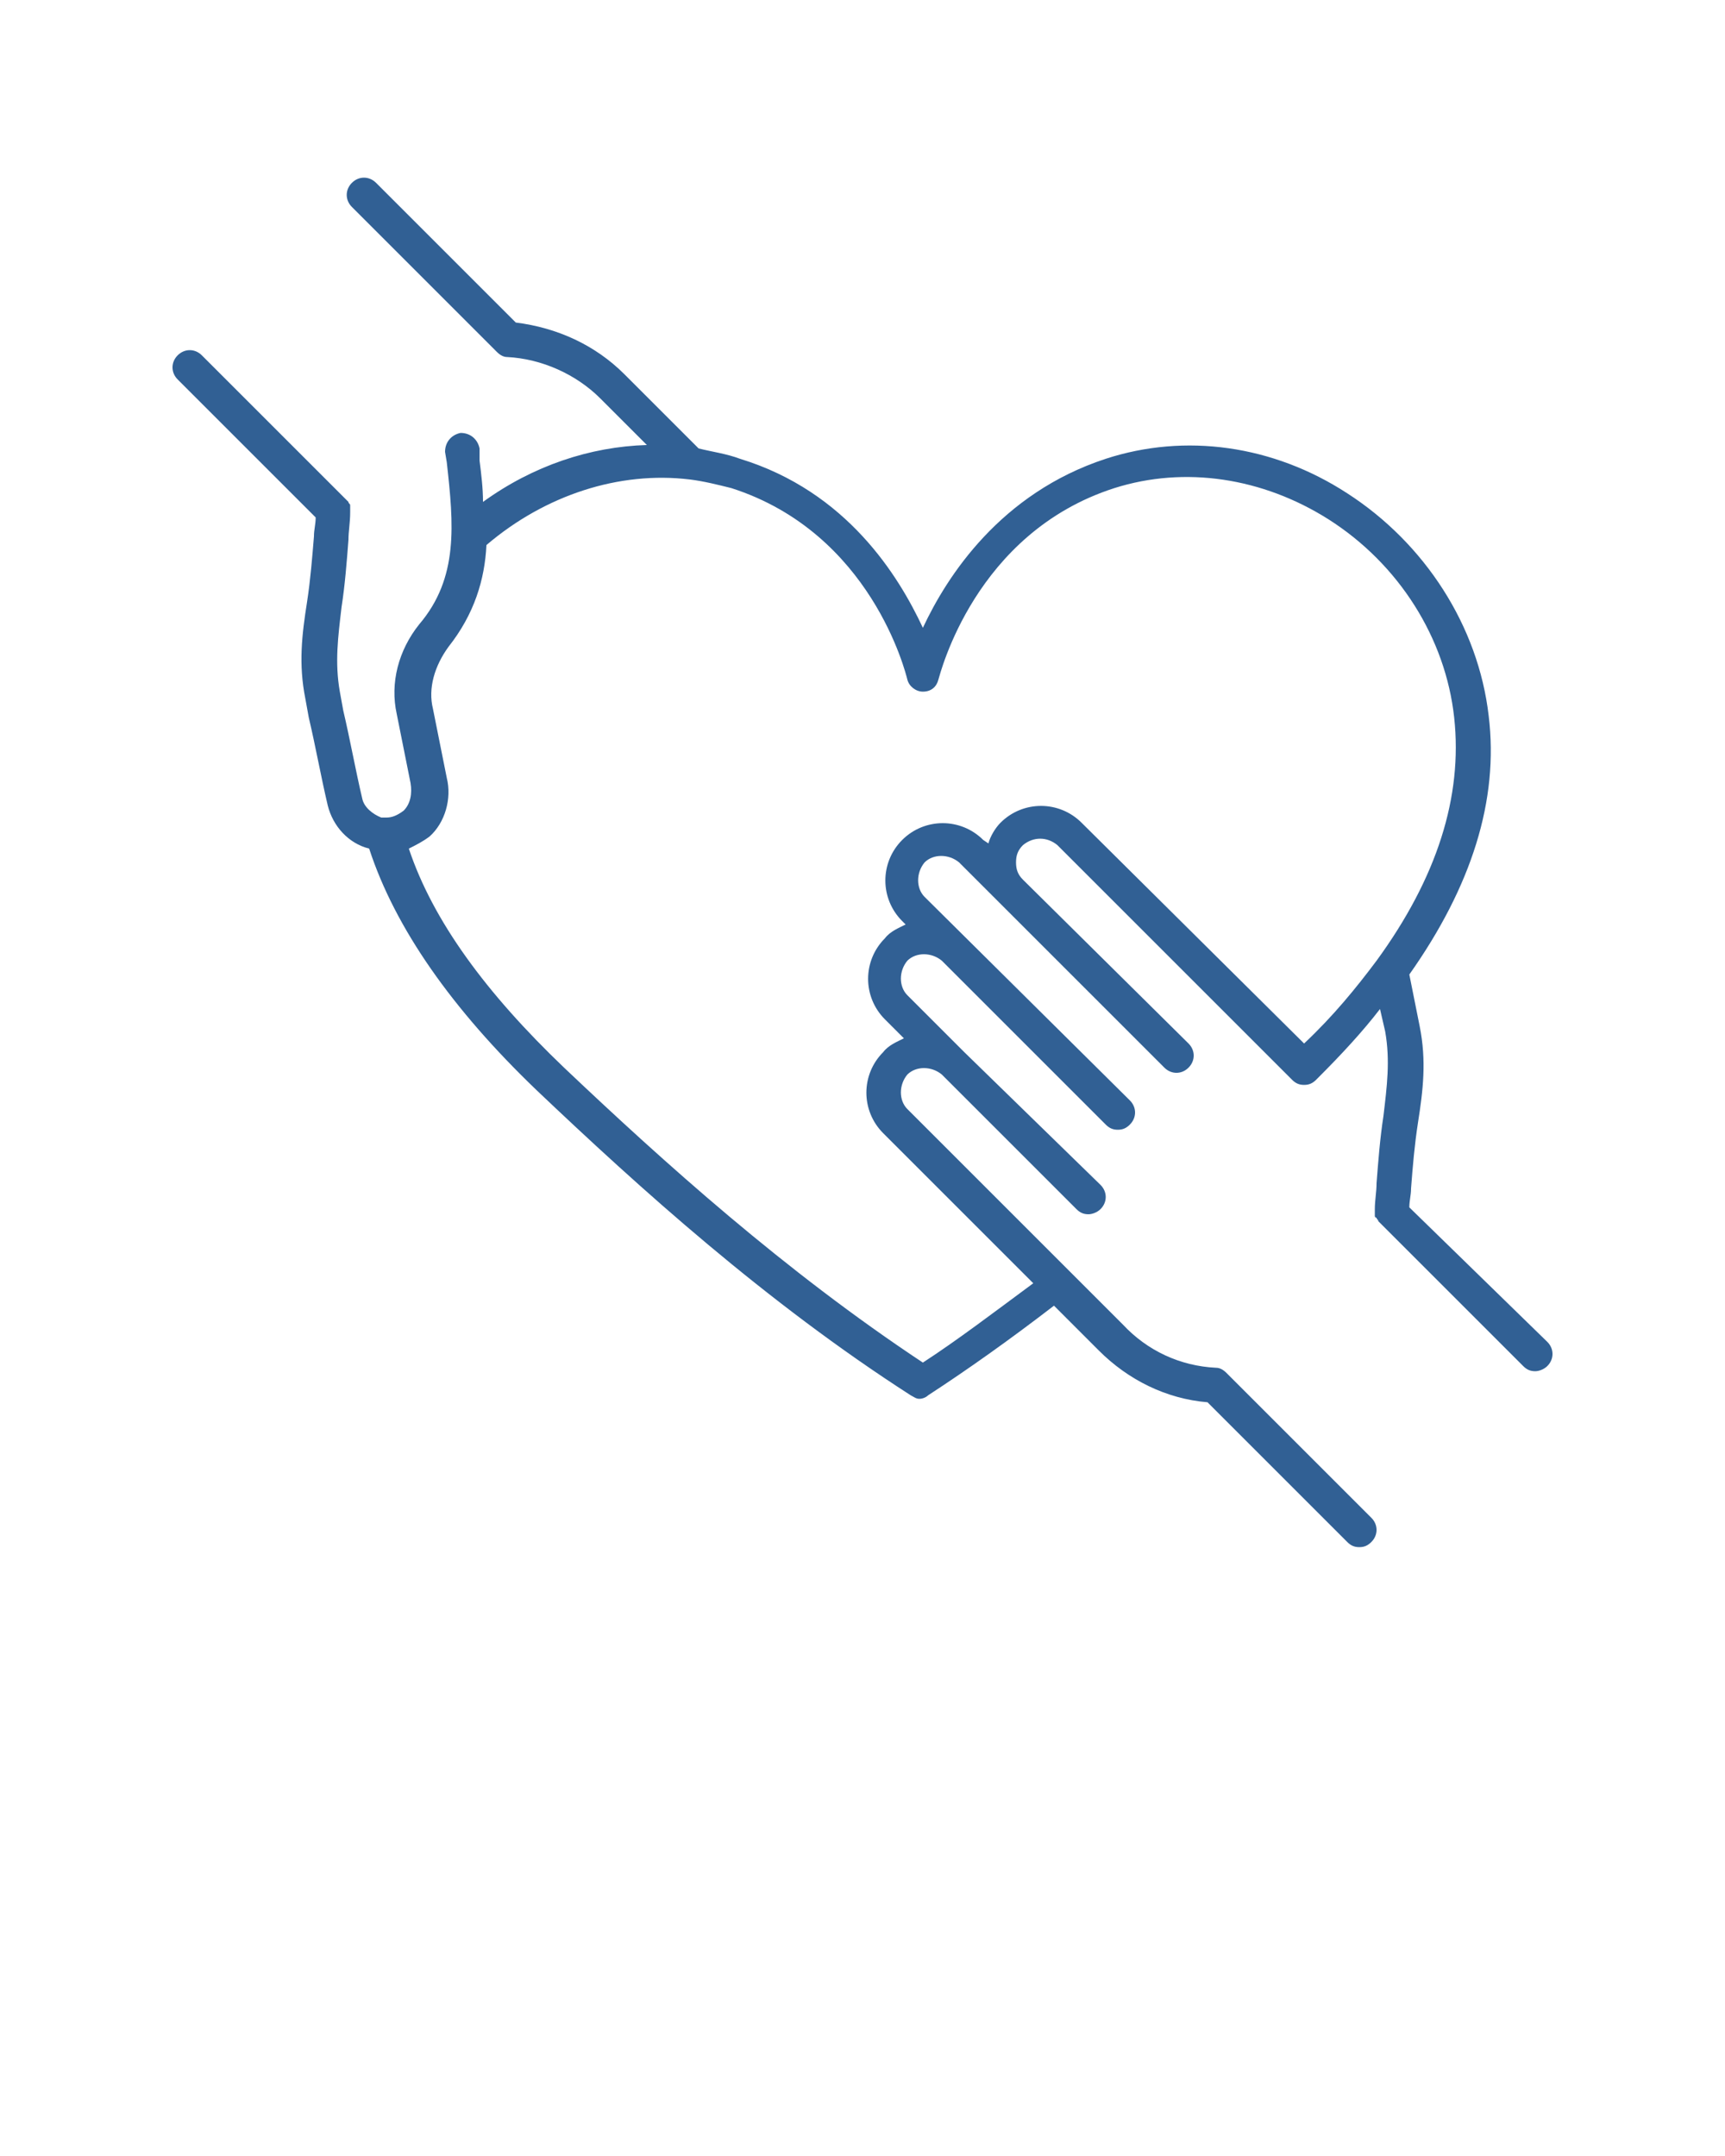 <svg xml:space="preserve" style="enable-background:new 0 0 100 125;" viewBox="0 0 100 125" y="0px" x="0px" xmlns:xlink="http://www.w3.org/1999/xlink" xmlns="http://www.w3.org/2000/svg" id="Calque_1" version="1.1">
<style type="text/css">
	.st0{fill:#316094;}
</style>
<path d="M81.7,70c0-0.4,0.1-0.7,0.1-1.1c0.1-1.3,0.2-2.5,0.4-3.8c0.3-1.9,0.5-3.6,0.1-5.6l-0.6-3
	c3.6-5.1,5.2-10.1,4.6-15c-0.6-5.2-3.7-10-8.2-12.9c-4.3-2.8-9.4-3.5-14-2c-6.1,2-9.2,6.8-10.6,9.8c-1.4-3-4.4-7.9-10.6-9.8
	c-0.8-0.3-1.6-0.4-2.4-0.6c-0.9-0.9-1.9-1.9-2.8-2.8l-1.5-1.5c-1.7-1.7-3.9-2.7-6.3-3l-8.1-8.1c-0.4-0.4-1-0.4-1.4,0s-0.4,1,0,1.4
	l8.4,8.4c0.2,0.2,0.4,0.3,0.6,0.3c2,0.1,4,1,5.4,2.4l1.5,1.5c0.4,0.4,0.8,0.8,1.2,1.2c-3.3,0.1-6.6,1.2-9.5,3.3
	c0-0.8-0.1-1.6-0.2-2.4l0-0.7c-0.1-0.5-0.5-0.9-1.1-0.9c-0.5,0.1-0.9,0.5-0.9,1.1l0.1,0.6c0.4,3.6,0.7,6.7-1.6,9.4
	c-1.2,1.5-1.7,3.4-1.3,5.2l0.8,4c0.1,0.6,0,1.2-0.4,1.6c-0.4,0.3-0.7,0.4-1,0.4c0,0,0,0-0.1,0s-0.2,0-0.2,0c-0.5-0.2-1-0.6-1.1-1.1
	c-0.4-1.7-0.7-3.4-1.1-5.1l-0.2-1.1c-0.3-1.7-0.1-3.2,0.1-4.9c0.2-1.3,0.3-2.6,0.4-3.9c0-0.5,0.1-1,0.1-1.6l0,0c0-0.1,0-0.1,0-0.2
	s0-0.1,0-0.2s-0.1-0.1-0.1-0.2L20.1,29l0,0l-8.4-8.4c-0.4-0.4-1-0.4-1.4,0s-0.4,1,0,1.4l8,8c0,0.4-0.1,0.7-0.1,1.1
	c-0.1,1.2-0.2,2.5-0.4,3.8c-0.3,1.9-0.5,3.6-0.1,5.6l0.2,1.1c0.4,1.7,0.7,3.4,1.1,5.1c0.3,1.2,1.2,2.2,2.4,2.5l0,0
	c1.5,4.6,4.8,9.3,9.7,14c6,5.7,13.3,12.3,21.7,17.7c0.2,0.1,0.3,0.2,0.5,0.2s0.4-0.1,0.5-0.2c2.3-1.5,4.7-3.2,7.3-5.2l2.6,2.6
	c1.7,1.7,3.9,2.8,6.3,3l8.1,8.1c0.2,0.2,0.4,0.3,0.7,0.3s0.5-0.1,0.7-0.3c0.4-0.4,0.4-1,0-1.4l-8.4-8.4c-0.2-0.2-0.4-0.3-0.6-0.3
	c-2.1-0.1-4-1-5.4-2.5L52.6,64.3c-0.5-0.5-0.5-1.4,0-2c0.5-0.5,1.4-0.5,2,0l7.8,7.8c0.2,0.2,0.4,0.3,0.7,0.3c0.2,0,0.5-0.1,0.7-0.3
	c0.4-0.4,0.4-1,0-1.4L55.9,61l0,0l0,0l-3.3-3.3c-0.5-0.5-0.5-1.4,0-2c0.5-0.5,1.4-0.5,2,0l9.5,9.5c0.2,0.2,0.4,0.3,0.7,0.3
	s0.5-0.1,0.7-0.3c0.4-0.4,0.4-1,0-1.4L53.6,52c-0.5-0.5-0.5-1.4,0-2c0.5-0.5,1.4-0.5,2,0l11.9,11.9c0.4,0.4,1,0.4,1.4,0s0.4-1,0-1.4
	L59.3,51l0,0c-0.3-0.3-0.4-0.6-0.4-1s0.1-0.7,0.4-1c0.6-0.5,1.4-0.5,2,0l13.6,13.6c0.2,0.2,0.4,0.3,0.7,0.3s0.5-0.1,0.7-0.3l0,0l0,0
	l0.1-0.1c1.4-1.4,2.6-2.7,3.6-4l0.3,1.3c0.3,1.7,0.1,3.2-0.1,4.9c-0.2,1.3-0.3,2.6-0.4,3.9c0,0.5-0.1,1-0.1,1.5c0,0,0,0,0,0.1v0.1
	c0,0.1,0,0.2,0,0.2s0,0.1,0.1,0.1c0,0.1,0.1,0.1,0.1,0.2l0,0l8.4,8.4c0.2,0.2,0.4,0.3,0.7,0.3c0.2,0,0.5-0.1,0.7-0.3
	c0.4-0.4,0.4-1,0-1.4L81.7,70z M79.8,55.7c-1.2,1.6-2.5,3.2-4.2,4.8L62.7,47.7c-1.3-1.3-3.4-1.3-4.7,0c-0.3,0.3-0.6,0.8-0.7,1.2
	L57,48.7c-1.3-1.3-3.4-1.3-4.7,0s-1.3,3.4,0,4.7l0.2,0.2c-0.4,0.2-0.9,0.4-1.2,0.8c-1.3,1.3-1.3,3.4,0,4.7l1.1,1.1
	c-0.4,0.2-0.9,0.4-1.2,0.8c-1.3,1.3-1.3,3.4,0,4.7l8.7,8.7c-2.3,1.7-4.4,3.3-6.4,4.6c-8-5.3-15-11.6-20.8-17.1
	c-4.5-4.3-7.6-8.5-9-12.7c0.4-0.2,0.8-0.4,1.2-0.7c0.9-0.8,1.3-2.2,1-3.4l-0.8-4c-0.3-1.2,0.1-2.5,0.9-3.6c1.5-1.9,2.1-3.9,2.2-5.9
	c3.4-2.9,7.7-4.3,11.8-3.8c0.8,0.1,1.6,0.3,2.4,0.5c8.1,2.6,10.1,10.7,10.2,11.1c0.1,0.4,0.5,0.7,0.9,0.7l0,0c0.5,0,0.8-0.3,0.9-0.7
	c0.1-0.3,2.1-8.5,10.2-11.1c4.1-1.3,8.6-0.6,12.4,1.8c4.1,2.6,6.8,6.9,7.3,11.5C84.8,46.2,83.3,50.9,79.8,55.7z" class="st0"></path>
</svg>
